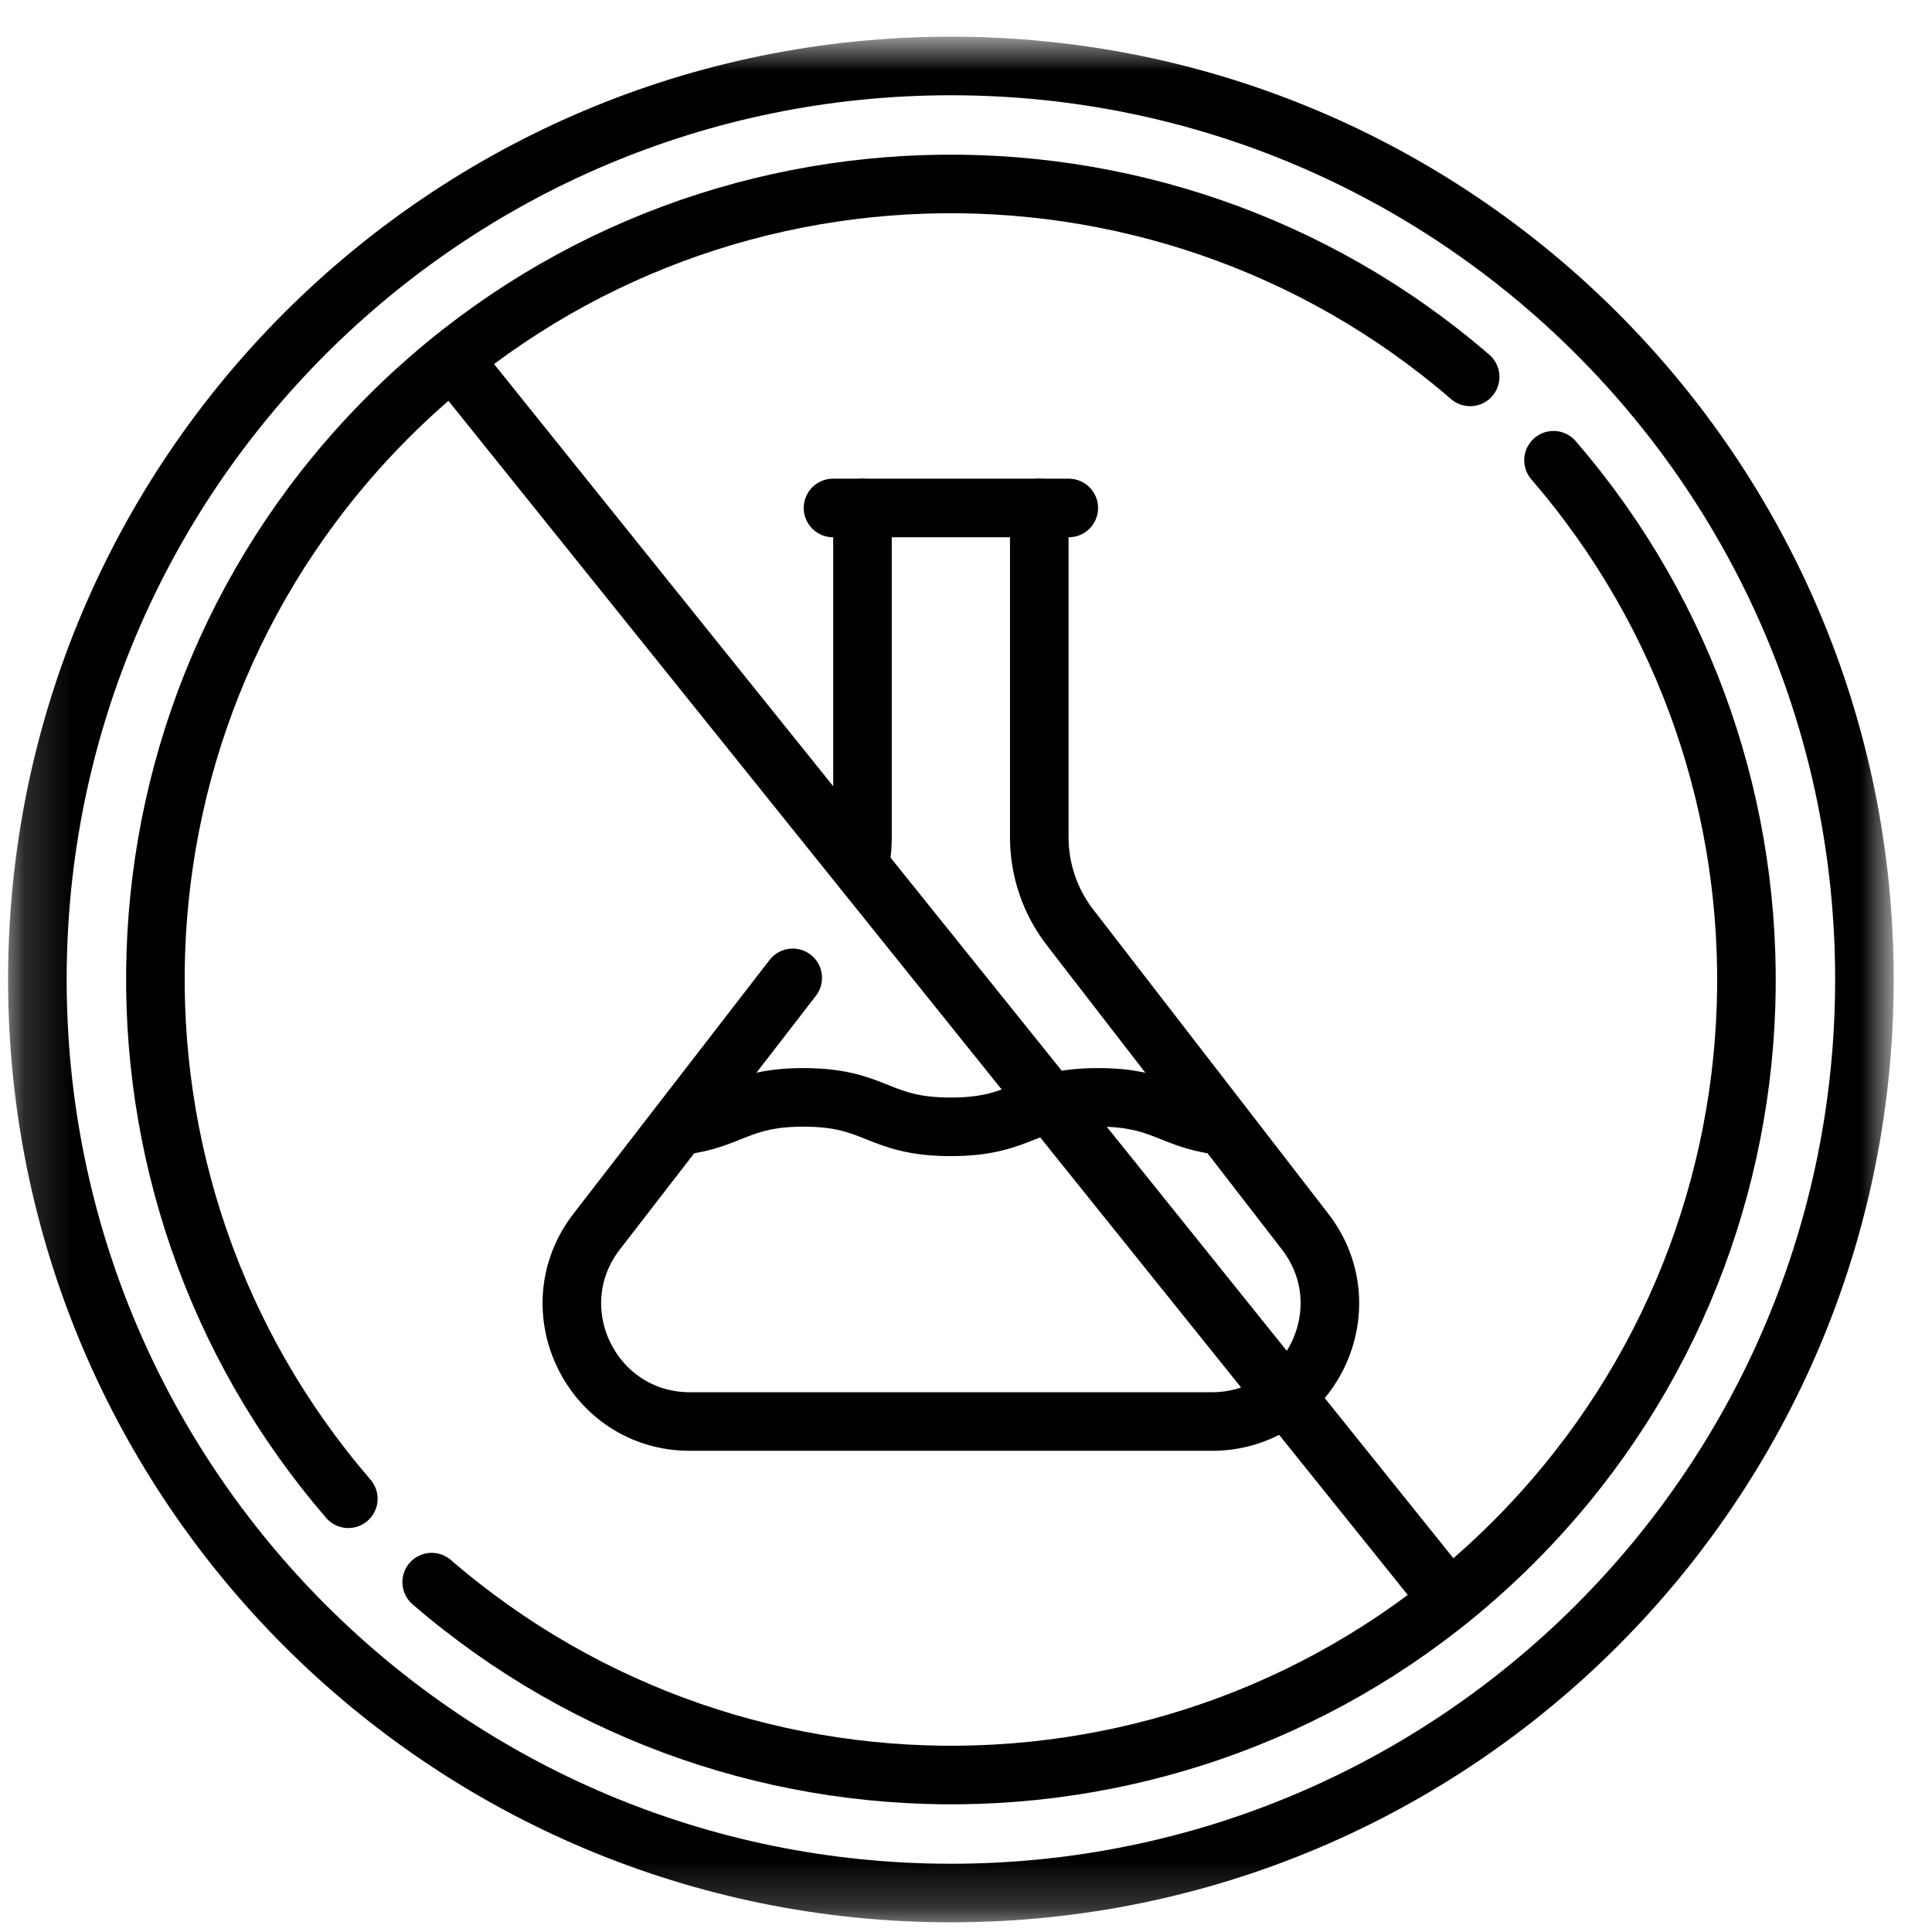 <svg width="41" height="41" viewBox="0 0 41 41" fill="none" xmlns="http://www.w3.org/2000/svg">
<g id="Clip path group">
<mask id="mask0_153_10860" style="mask-type:luminance" maskUnits="userSpaceOnUse" x="0" y="0" width="41" height="41">
<g id="clipPath4613">
<path id="path4611" d="M39.53 40.137V1.436H0.829V40.137H39.53Z" fill="white" stroke="white" stroke-width="1.243"/>
</g>
</mask>
<g mask="url(#mask0_153_10860)">
<g id="g4609">
<g id="g4615">
<path id="path4617" d="M39.566 20.787C39.566 10.079 30.887 1.4 20.18 1.4C9.472 1.4 0.793 10.079 0.793 20.787C0.793 31.494 9.472 40.173 20.18 40.173C30.887 40.173 39.566 31.494 39.566 20.787Z" stroke="black" stroke-width="1.243" stroke-miterlimit="10" stroke-linecap="round" stroke-linejoin="round"/>
</g>
<g id="g4619">
<path id="path4621" d="M30.704 33.887L9.655 7.686" stroke="black" stroke-width="1.243" stroke-miterlimit="10" stroke-linecap="round" stroke-linejoin="round"/>
</g>
<g id="g4623">
<path id="path4625" d="M31.199 7.998C24.566 2.271 14.537 2.55 8.24 8.847C1.944 15.143 1.665 25.172 7.392 31.806" stroke="black" stroke-width="1.243" stroke-miterlimit="10" stroke-linecap="round" stroke-linejoin="round"/>
</g>
<g id="g4627">
<path id="path4629" d="M9.161 33.575C15.794 39.302 25.823 39.022 32.12 32.726C38.416 26.43 38.695 16.401 32.968 9.767" stroke="black" stroke-width="1.243" stroke-miterlimit="10" stroke-linecap="round" stroke-linejoin="round"/>
</g>
<g id="g4631">
<path id="path4633" d="M16.823 20.752L12.662 26.136C11.392 27.78 12.564 30.167 14.642 30.167H25.716C27.794 30.167 28.966 27.78 27.696 26.136L22.708 19.681C22.285 19.134 22.055 18.461 22.055 17.769V10.78" stroke="black" stroke-width="1.243" stroke-miterlimit="10" stroke-linecap="round" stroke-linejoin="round"/>
</g>
<g id="g4635">
<path id="path4637" d="M18.303 10.78V17.77C18.303 17.907 18.294 18.044 18.276 18.18" stroke="black" stroke-width="1.243" stroke-miterlimit="10" stroke-linecap="round" stroke-linejoin="round"/>
</g>
<g id="g4639">
<path id="path4641" d="M17.678 10.78H22.681" stroke="black" stroke-width="1.243" stroke-miterlimit="10" stroke-linecap="round" stroke-linejoin="round"/>
</g>
<g id="g4643">
<path id="path4645" d="M14.445 23.887C15.513 23.767 15.684 23.288 17.05 23.288C18.614 23.288 18.614 23.913 20.177 23.913C21.741 23.913 21.741 23.288 23.305 23.288C24.64 23.288 24.836 23.743 25.836 23.877" stroke="black" stroke-width="1.243" stroke-miterlimit="10" stroke-linecap="round" stroke-linejoin="round"/>
</g>
</g>
</g>
</g>
</svg>
